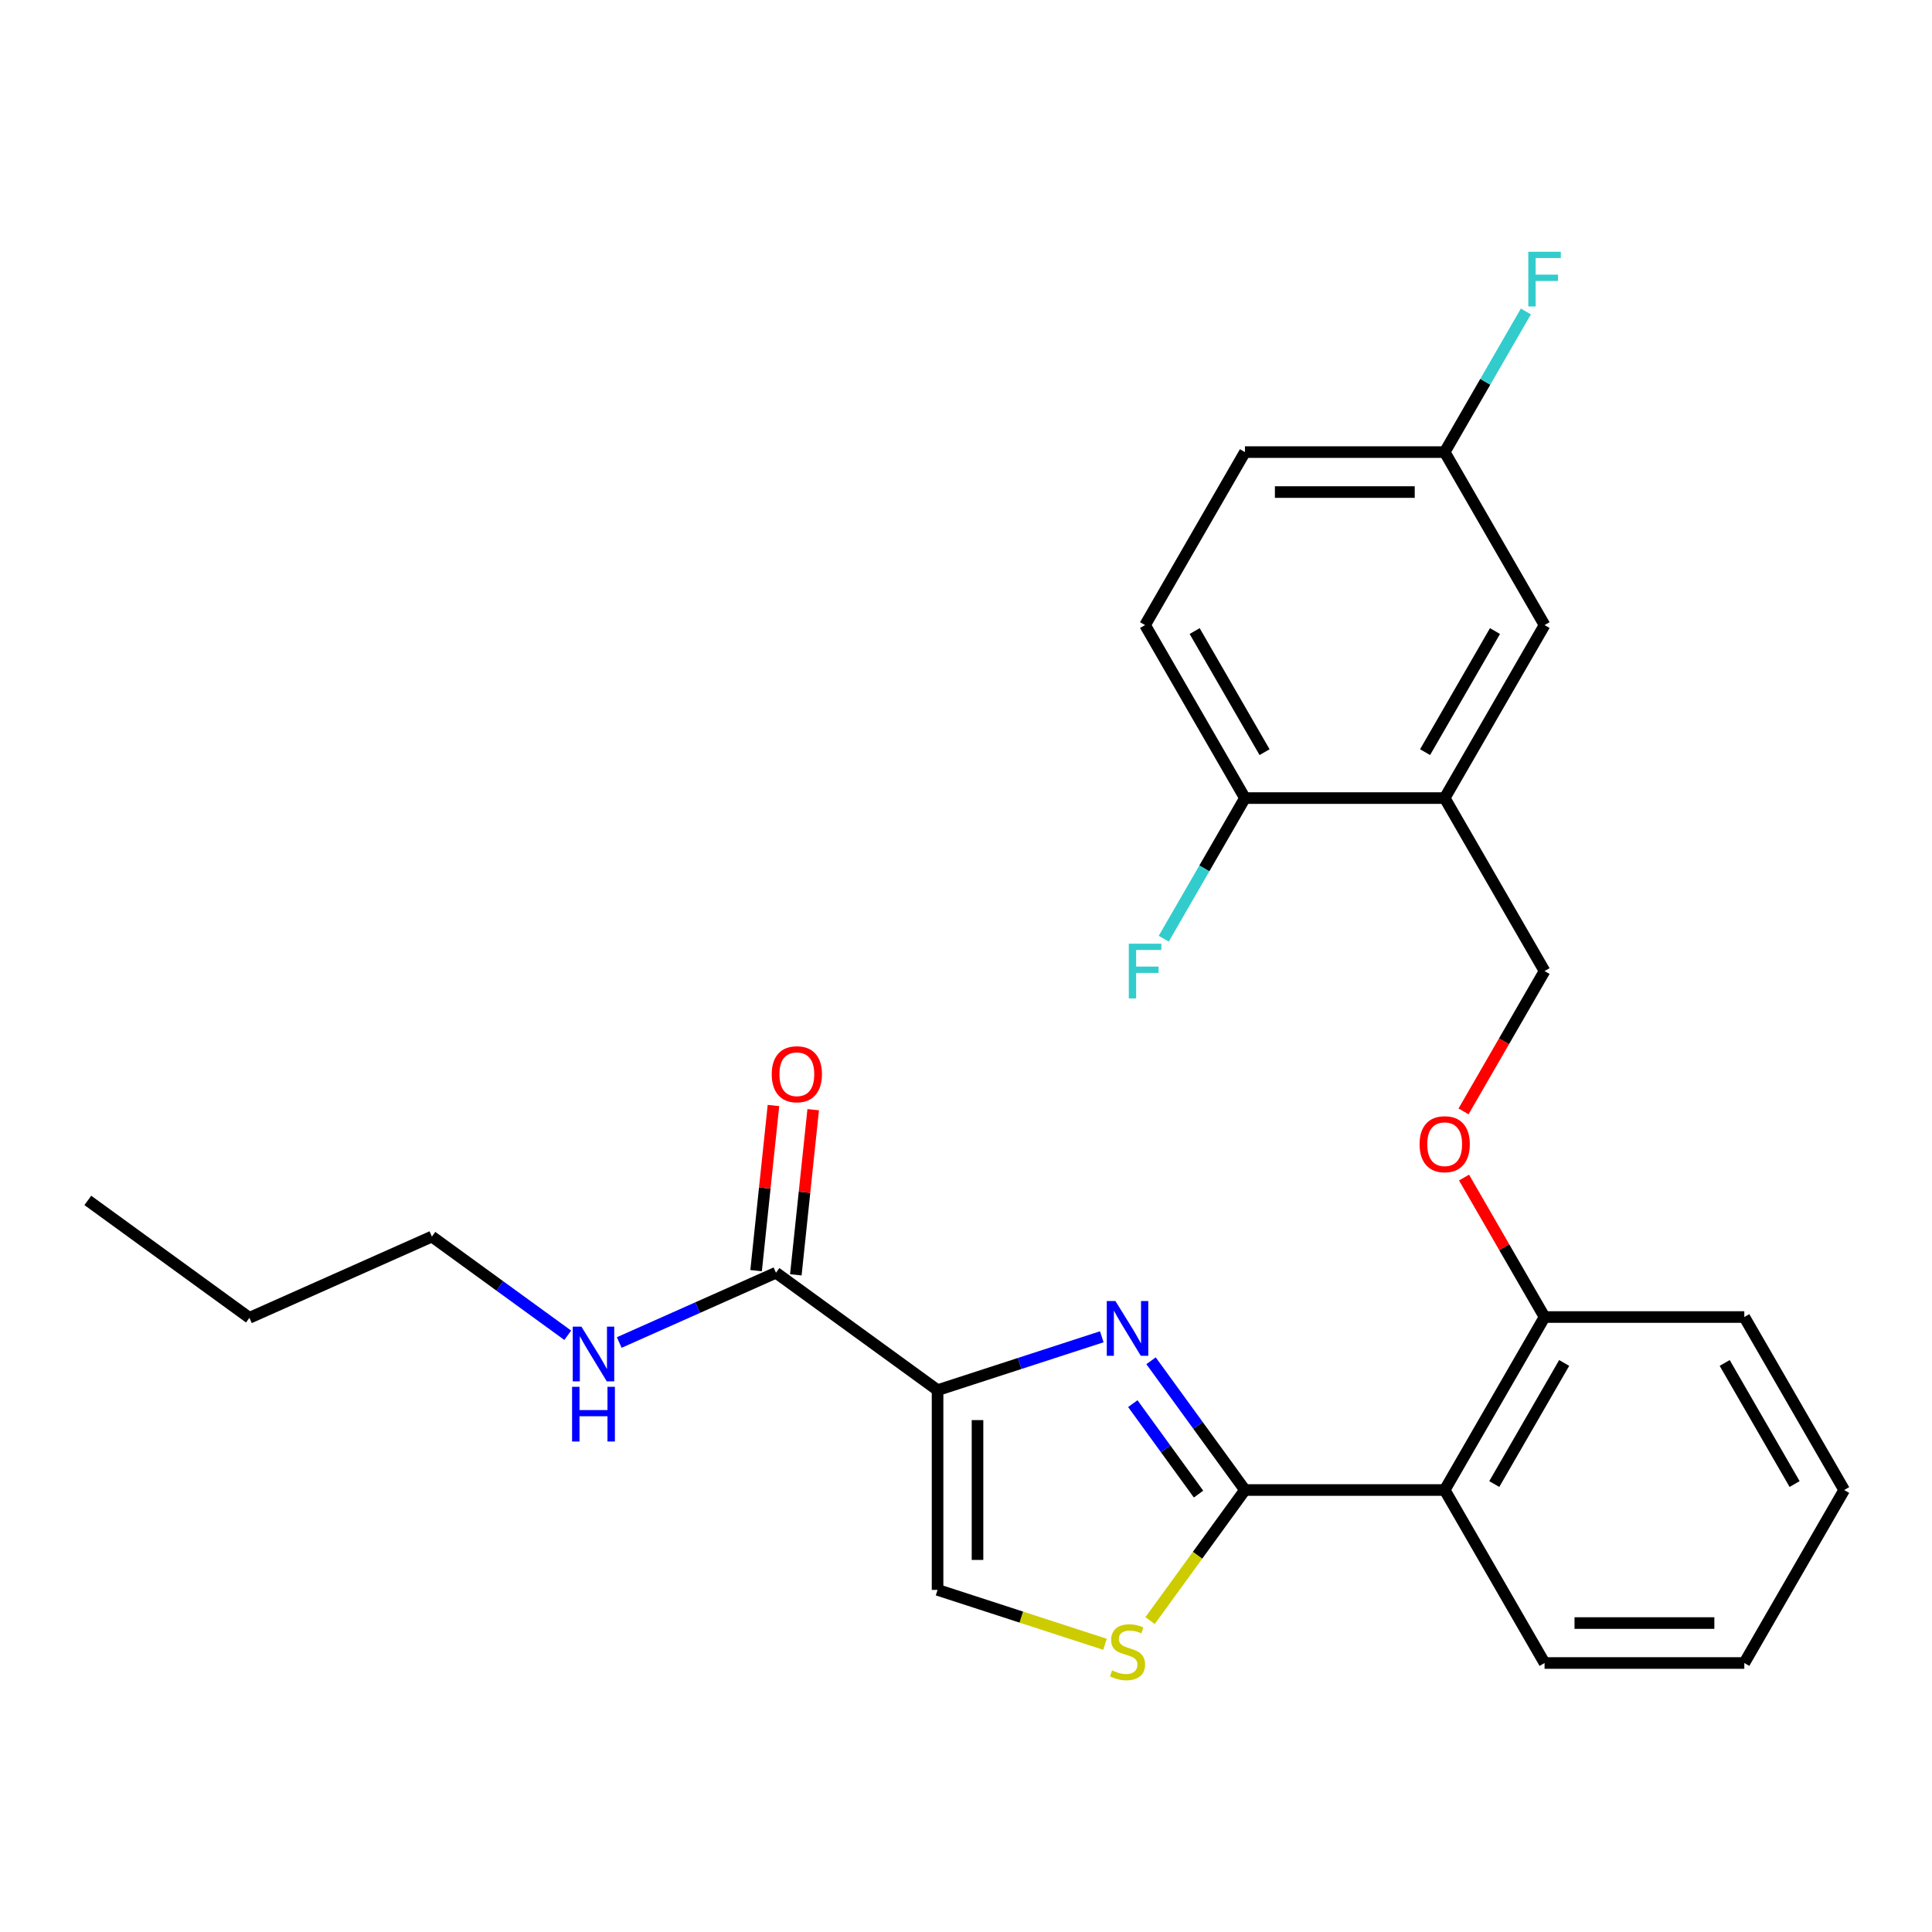 <?xml version='1.0' encoding='iso-8859-1'?>
<svg version='1.1' baseProfile='full'
              xmlns='http://www.w3.org/2000/svg'
                      xmlns:rdkit='http://www.rdkit.org/xml'
                      xmlns:xlink='http://www.w3.org/1999/xlink'
                  xml:space='preserve'
width='1000px' height='1000px' viewBox='0 0 1000 1000'>
<!-- END OF HEADER -->
<rect style='opacity:1.0;fill:#FFFFFF;stroke:none' width='1000' height='1000' x='0' y='0'> </rect>
<path class='bond-0' d='M 223.547,640.048 L 129.097,682.1' style='fill:none;fill-rule:evenodd;stroke:#000000;stroke-width:6px;stroke-linecap:butt;stroke-linejoin:miter;stroke-opacity:1' />
<path class='bond-1' d='M 223.547,640.048 L 258.706,665.592' style='fill:none;fill-rule:evenodd;stroke:#000000;stroke-width:6px;stroke-linecap:butt;stroke-linejoin:miter;stroke-opacity:1' />
<path class='bond-1' d='M 258.706,665.592 L 293.865,691.137' style='fill:none;fill-rule:evenodd;stroke:#0000FF;stroke-width:6px;stroke-linecap:butt;stroke-linejoin:miter;stroke-opacity:1' />
<path class='bond-2' d='M 401.64,658.766 L 361.077,676.826' style='fill:none;fill-rule:evenodd;stroke:#000000;stroke-width:6px;stroke-linecap:butt;stroke-linejoin:miter;stroke-opacity:1' />
<path class='bond-2' d='M 361.077,676.826 L 320.515,694.885' style='fill:none;fill-rule:evenodd;stroke:#0000FF;stroke-width:6px;stroke-linecap:butt;stroke-linejoin:miter;stroke-opacity:1' />
<path class='bond-3' d='M 411.922,659.847 L 416.414,617.108' style='fill:none;fill-rule:evenodd;stroke:#000000;stroke-width:6px;stroke-linecap:butt;stroke-linejoin:miter;stroke-opacity:1' />
<path class='bond-3' d='M 416.414,617.108 L 420.906,574.37' style='fill:none;fill-rule:evenodd;stroke:#FF0000;stroke-width:6px;stroke-linecap:butt;stroke-linejoin:miter;stroke-opacity:1' />
<path class='bond-3' d='M 391.358,657.685 L 395.85,614.947' style='fill:none;fill-rule:evenodd;stroke:#000000;stroke-width:6px;stroke-linecap:butt;stroke-linejoin:miter;stroke-opacity:1' />
<path class='bond-3' d='M 395.85,614.947 L 400.342,572.208' style='fill:none;fill-rule:evenodd;stroke:#FF0000;stroke-width:6px;stroke-linecap:butt;stroke-linejoin:miter;stroke-opacity:1' />
<path class='bond-4' d='M 401.64,658.766 L 485.283,719.536' style='fill:none;fill-rule:evenodd;stroke:#000000;stroke-width:6px;stroke-linecap:butt;stroke-linejoin:miter;stroke-opacity:1' />
<path class='bond-5' d='M 129.097,682.1 L 45.455,621.329' style='fill:none;fill-rule:evenodd;stroke:#000000;stroke-width:6px;stroke-linecap:butt;stroke-linejoin:miter;stroke-opacity:1' />
<path class='bond-6' d='M 644.381,771.23 L 619.828,805.024' style='fill:none;fill-rule:evenodd;stroke:#000000;stroke-width:6px;stroke-linecap:butt;stroke-linejoin:miter;stroke-opacity:1' />
<path class='bond-6' d='M 619.828,805.024 L 595.275,838.818' style='fill:none;fill-rule:evenodd;stroke:#CCCC00;stroke-width:6px;stroke-linecap:butt;stroke-linejoin:miter;stroke-opacity:1' />
<path class='bond-7' d='M 644.381,771.23 L 620.079,737.781' style='fill:none;fill-rule:evenodd;stroke:#000000;stroke-width:6px;stroke-linecap:butt;stroke-linejoin:miter;stroke-opacity:1' />
<path class='bond-7' d='M 620.079,737.781 L 595.776,704.332' style='fill:none;fill-rule:evenodd;stroke:#0000FF;stroke-width:6px;stroke-linecap:butt;stroke-linejoin:miter;stroke-opacity:1' />
<path class='bond-7' d='M 620.362,773.349 L 603.35,749.935' style='fill:none;fill-rule:evenodd;stroke:#000000;stroke-width:6px;stroke-linecap:butt;stroke-linejoin:miter;stroke-opacity:1' />
<path class='bond-7' d='M 603.35,749.935 L 586.339,726.521' style='fill:none;fill-rule:evenodd;stroke:#0000FF;stroke-width:6px;stroke-linecap:butt;stroke-linejoin:miter;stroke-opacity:1' />
<path class='bond-8' d='M 644.381,771.23 L 747.769,771.23' style='fill:none;fill-rule:evenodd;stroke:#000000;stroke-width:6px;stroke-linecap:butt;stroke-linejoin:miter;stroke-opacity:1' />
<path class='bond-9' d='M 571.946,851.083 L 528.614,837.004' style='fill:none;fill-rule:evenodd;stroke:#CCCC00;stroke-width:6px;stroke-linecap:butt;stroke-linejoin:miter;stroke-opacity:1' />
<path class='bond-9' d='M 528.614,837.004 L 485.283,822.924' style='fill:none;fill-rule:evenodd;stroke:#000000;stroke-width:6px;stroke-linecap:butt;stroke-linejoin:miter;stroke-opacity:1' />
<path class='bond-10' d='M 485.283,822.924 L 485.283,719.536' style='fill:none;fill-rule:evenodd;stroke:#000000;stroke-width:6px;stroke-linecap:butt;stroke-linejoin:miter;stroke-opacity:1' />
<path class='bond-10' d='M 505.96,807.416 L 505.96,735.044' style='fill:none;fill-rule:evenodd;stroke:#000000;stroke-width:6px;stroke-linecap:butt;stroke-linejoin:miter;stroke-opacity:1' />
<path class='bond-11' d='M 485.283,719.536 L 527.784,705.726' style='fill:none;fill-rule:evenodd;stroke:#000000;stroke-width:6px;stroke-linecap:butt;stroke-linejoin:miter;stroke-opacity:1' />
<path class='bond-11' d='M 527.784,705.726 L 570.286,691.917' style='fill:none;fill-rule:evenodd;stroke:#0000FF;stroke-width:6px;stroke-linecap:butt;stroke-linejoin:miter;stroke-opacity:1' />
<path class='bond-12' d='M 747.769,413.083 L 799.463,323.546' style='fill:none;fill-rule:evenodd;stroke:#000000;stroke-width:6px;stroke-linecap:butt;stroke-linejoin:miter;stroke-opacity:1' />
<path class='bond-12' d='M 737.616,389.314 L 773.802,326.638' style='fill:none;fill-rule:evenodd;stroke:#000000;stroke-width:6px;stroke-linecap:butt;stroke-linejoin:miter;stroke-opacity:1' />
<path class='bond-13' d='M 747.769,413.083 L 644.381,413.083' style='fill:none;fill-rule:evenodd;stroke:#000000;stroke-width:6px;stroke-linecap:butt;stroke-linejoin:miter;stroke-opacity:1' />
<path class='bond-14' d='M 747.769,413.083 L 799.463,502.62' style='fill:none;fill-rule:evenodd;stroke:#000000;stroke-width:6px;stroke-linecap:butt;stroke-linejoin:miter;stroke-opacity:1' />
<path class='bond-15' d='M 757.783,609.501 L 778.623,645.597' style='fill:none;fill-rule:evenodd;stroke:#FF0000;stroke-width:6px;stroke-linecap:butt;stroke-linejoin:miter;stroke-opacity:1' />
<path class='bond-15' d='M 778.623,645.597 L 799.463,681.693' style='fill:none;fill-rule:evenodd;stroke:#000000;stroke-width:6px;stroke-linecap:butt;stroke-linejoin:miter;stroke-opacity:1' />
<path class='bond-16' d='M 757.529,575.252 L 778.496,538.936' style='fill:none;fill-rule:evenodd;stroke:#FF0000;stroke-width:6px;stroke-linecap:butt;stroke-linejoin:miter;stroke-opacity:1' />
<path class='bond-16' d='M 778.496,538.936 L 799.463,502.62' style='fill:none;fill-rule:evenodd;stroke:#000000;stroke-width:6px;stroke-linecap:butt;stroke-linejoin:miter;stroke-opacity:1' />
<path class='bond-17' d='M 799.463,323.546 L 747.769,234.009' style='fill:none;fill-rule:evenodd;stroke:#000000;stroke-width:6px;stroke-linecap:butt;stroke-linejoin:miter;stroke-opacity:1' />
<path class='bond-18' d='M 902.851,681.693 L 954.545,771.23' style='fill:none;fill-rule:evenodd;stroke:#000000;stroke-width:6px;stroke-linecap:butt;stroke-linejoin:miter;stroke-opacity:1' />
<path class='bond-18' d='M 892.698,705.463 L 928.884,768.138' style='fill:none;fill-rule:evenodd;stroke:#000000;stroke-width:6px;stroke-linecap:butt;stroke-linejoin:miter;stroke-opacity:1' />
<path class='bond-19' d='M 902.851,681.693 L 799.463,681.693' style='fill:none;fill-rule:evenodd;stroke:#000000;stroke-width:6px;stroke-linecap:butt;stroke-linejoin:miter;stroke-opacity:1' />
<path class='bond-20' d='M 954.545,771.23 L 902.851,860.767' style='fill:none;fill-rule:evenodd;stroke:#000000;stroke-width:6px;stroke-linecap:butt;stroke-linejoin:miter;stroke-opacity:1' />
<path class='bond-21' d='M 902.851,860.767 L 799.463,860.767' style='fill:none;fill-rule:evenodd;stroke:#000000;stroke-width:6px;stroke-linecap:butt;stroke-linejoin:miter;stroke-opacity:1' />
<path class='bond-21' d='M 887.343,840.089 L 814.971,840.089' style='fill:none;fill-rule:evenodd;stroke:#000000;stroke-width:6px;stroke-linecap:butt;stroke-linejoin:miter;stroke-opacity:1' />
<path class='bond-22' d='M 799.463,860.767 L 747.769,771.23' style='fill:none;fill-rule:evenodd;stroke:#000000;stroke-width:6px;stroke-linecap:butt;stroke-linejoin:miter;stroke-opacity:1' />
<path class='bond-23' d='M 747.769,771.23 L 799.463,681.693' style='fill:none;fill-rule:evenodd;stroke:#000000;stroke-width:6px;stroke-linecap:butt;stroke-linejoin:miter;stroke-opacity:1' />
<path class='bond-23' d='M 773.431,768.138 L 809.616,705.463' style='fill:none;fill-rule:evenodd;stroke:#000000;stroke-width:6px;stroke-linecap:butt;stroke-linejoin:miter;stroke-opacity:1' />
<path class='bond-24' d='M 644.381,413.083 L 592.687,323.546' style='fill:none;fill-rule:evenodd;stroke:#000000;stroke-width:6px;stroke-linecap:butt;stroke-linejoin:miter;stroke-opacity:1' />
<path class='bond-24' d='M 654.534,389.314 L 618.348,326.638' style='fill:none;fill-rule:evenodd;stroke:#000000;stroke-width:6px;stroke-linecap:butt;stroke-linejoin:miter;stroke-opacity:1' />
<path class='bond-25' d='M 644.381,413.083 L 623.368,449.479' style='fill:none;fill-rule:evenodd;stroke:#000000;stroke-width:6px;stroke-linecap:butt;stroke-linejoin:miter;stroke-opacity:1' />
<path class='bond-25' d='M 623.368,449.479 L 602.354,485.875' style='fill:none;fill-rule:evenodd;stroke:#33CCCC;stroke-width:6px;stroke-linecap:butt;stroke-linejoin:miter;stroke-opacity:1' />
<path class='bond-26' d='M 747.769,234.009 L 644.381,234.009' style='fill:none;fill-rule:evenodd;stroke:#000000;stroke-width:6px;stroke-linecap:butt;stroke-linejoin:miter;stroke-opacity:1' />
<path class='bond-26' d='M 732.261,254.687 L 659.889,254.687' style='fill:none;fill-rule:evenodd;stroke:#000000;stroke-width:6px;stroke-linecap:butt;stroke-linejoin:miter;stroke-opacity:1' />
<path class='bond-27' d='M 747.769,234.009 L 768.782,197.613' style='fill:none;fill-rule:evenodd;stroke:#000000;stroke-width:6px;stroke-linecap:butt;stroke-linejoin:miter;stroke-opacity:1' />
<path class='bond-27' d='M 768.782,197.613 L 789.796,161.217' style='fill:none;fill-rule:evenodd;stroke:#33CCCC;stroke-width:6px;stroke-linecap:butt;stroke-linejoin:miter;stroke-opacity:1' />
<path class='bond-28' d='M 592.687,323.546 L 644.381,234.009' style='fill:none;fill-rule:evenodd;stroke:#000000;stroke-width:6px;stroke-linecap:butt;stroke-linejoin:miter;stroke-opacity:1' />
<path  class='atom-2' d='M 300.93 686.658
L 310.21 701.658
Q 311.13 703.138, 312.61 705.818
Q 314.09 708.498, 314.17 708.658
L 314.17 686.658
L 317.93 686.658
L 317.93 714.978
L 314.05 714.978
L 304.09 698.578
Q 302.93 696.658, 301.69 694.458
Q 300.49 692.258, 300.13 691.578
L 300.13 714.978
L 296.45 714.978
L 296.45 686.658
L 300.93 686.658
' fill='#0000FF'/>
<path  class='atom-2' d='M 296.11 717.81
L 299.95 717.81
L 299.95 729.85
L 314.43 729.85
L 314.43 717.81
L 318.27 717.81
L 318.27 746.13
L 314.43 746.13
L 314.43 733.05
L 299.95 733.05
L 299.95 746.13
L 296.11 746.13
L 296.11 717.81
' fill='#0000FF'/>
<path  class='atom-3' d='M 399.447 556.024
Q 399.447 549.224, 402.807 545.424
Q 406.167 541.624, 412.447 541.624
Q 418.727 541.624, 422.087 545.424
Q 425.447 549.224, 425.447 556.024
Q 425.447 562.904, 422.047 566.824
Q 418.647 570.704, 412.447 570.704
Q 406.207 570.704, 402.807 566.824
Q 399.447 562.944, 399.447 556.024
M 412.447 567.504
Q 416.767 567.504, 419.087 564.624
Q 421.447 561.704, 421.447 556.024
Q 421.447 550.464, 419.087 547.664
Q 416.767 544.824, 412.447 544.824
Q 408.127 544.824, 405.767 547.624
Q 403.447 550.424, 403.447 556.024
Q 403.447 561.744, 405.767 564.624
Q 408.127 567.504, 412.447 567.504
' fill='#FF0000'/>
<path  class='atom-6' d='M 575.611 864.593
Q 575.931 864.713, 577.251 865.273
Q 578.571 865.833, 580.011 866.193
Q 581.491 866.513, 582.931 866.513
Q 585.611 866.513, 587.171 865.233
Q 588.731 863.913, 588.731 861.633
Q 588.731 860.073, 587.931 859.113
Q 587.171 858.153, 585.971 857.633
Q 584.771 857.113, 582.771 856.513
Q 580.251 855.753, 578.731 855.033
Q 577.251 854.313, 576.171 852.793
Q 575.131 851.273, 575.131 848.713
Q 575.131 845.153, 577.531 842.953
Q 579.971 840.753, 584.771 840.753
Q 588.051 840.753, 591.771 842.313
L 590.851 845.393
Q 587.451 843.993, 584.891 843.993
Q 582.131 843.993, 580.611 845.153
Q 579.091 846.273, 579.131 848.233
Q 579.131 849.753, 579.891 850.673
Q 580.691 851.593, 581.811 852.113
Q 582.971 852.633, 584.891 853.233
Q 587.451 854.033, 588.971 854.833
Q 590.491 855.633, 591.571 857.273
Q 592.691 858.873, 592.691 861.633
Q 592.691 865.553, 590.051 867.673
Q 587.451 869.753, 583.091 869.753
Q 580.571 869.753, 578.651 869.193
Q 576.771 868.673, 574.531 867.753
L 575.611 864.593
' fill='#CCCC00'/>
<path  class='atom-9' d='M 577.351 673.427
L 586.631 688.427
Q 587.551 689.907, 589.031 692.587
Q 590.511 695.267, 590.591 695.427
L 590.591 673.427
L 594.351 673.427
L 594.351 701.747
L 590.471 701.747
L 580.511 685.347
Q 579.351 683.427, 578.111 681.227
Q 576.911 679.027, 576.551 678.347
L 576.551 701.747
L 572.871 701.747
L 572.871 673.427
L 577.351 673.427
' fill='#0000FF'/>
<path  class='atom-11' d='M 734.769 592.237
Q 734.769 585.437, 738.129 581.637
Q 741.489 577.837, 747.769 577.837
Q 754.049 577.837, 757.409 581.637
Q 760.769 585.437, 760.769 592.237
Q 760.769 599.117, 757.369 603.037
Q 753.969 606.917, 747.769 606.917
Q 741.529 606.917, 738.129 603.037
Q 734.769 599.157, 734.769 592.237
M 747.769 603.717
Q 752.089 603.717, 754.409 600.837
Q 756.769 597.917, 756.769 592.237
Q 756.769 586.677, 754.409 583.877
Q 752.089 581.037, 747.769 581.037
Q 743.449 581.037, 741.089 583.837
Q 738.769 586.637, 738.769 592.237
Q 738.769 597.957, 741.089 600.837
Q 743.449 603.717, 747.769 603.717
' fill='#FF0000'/>
<path  class='atom-24' d='M 584.267 488.46
L 601.107 488.46
L 601.107 491.7
L 588.067 491.7
L 588.067 500.3
L 599.667 500.3
L 599.667 503.58
L 588.067 503.58
L 588.067 516.78
L 584.267 516.78
L 584.267 488.46
' fill='#33CCCC'/>
<path  class='atom-25' d='M 791.043 130.312
L 807.883 130.312
L 807.883 133.552
L 794.843 133.552
L 794.843 142.152
L 806.443 142.152
L 806.443 145.432
L 794.843 145.432
L 794.843 158.632
L 791.043 158.632
L 791.043 130.312
' fill='#33CCCC'/>
</svg>
